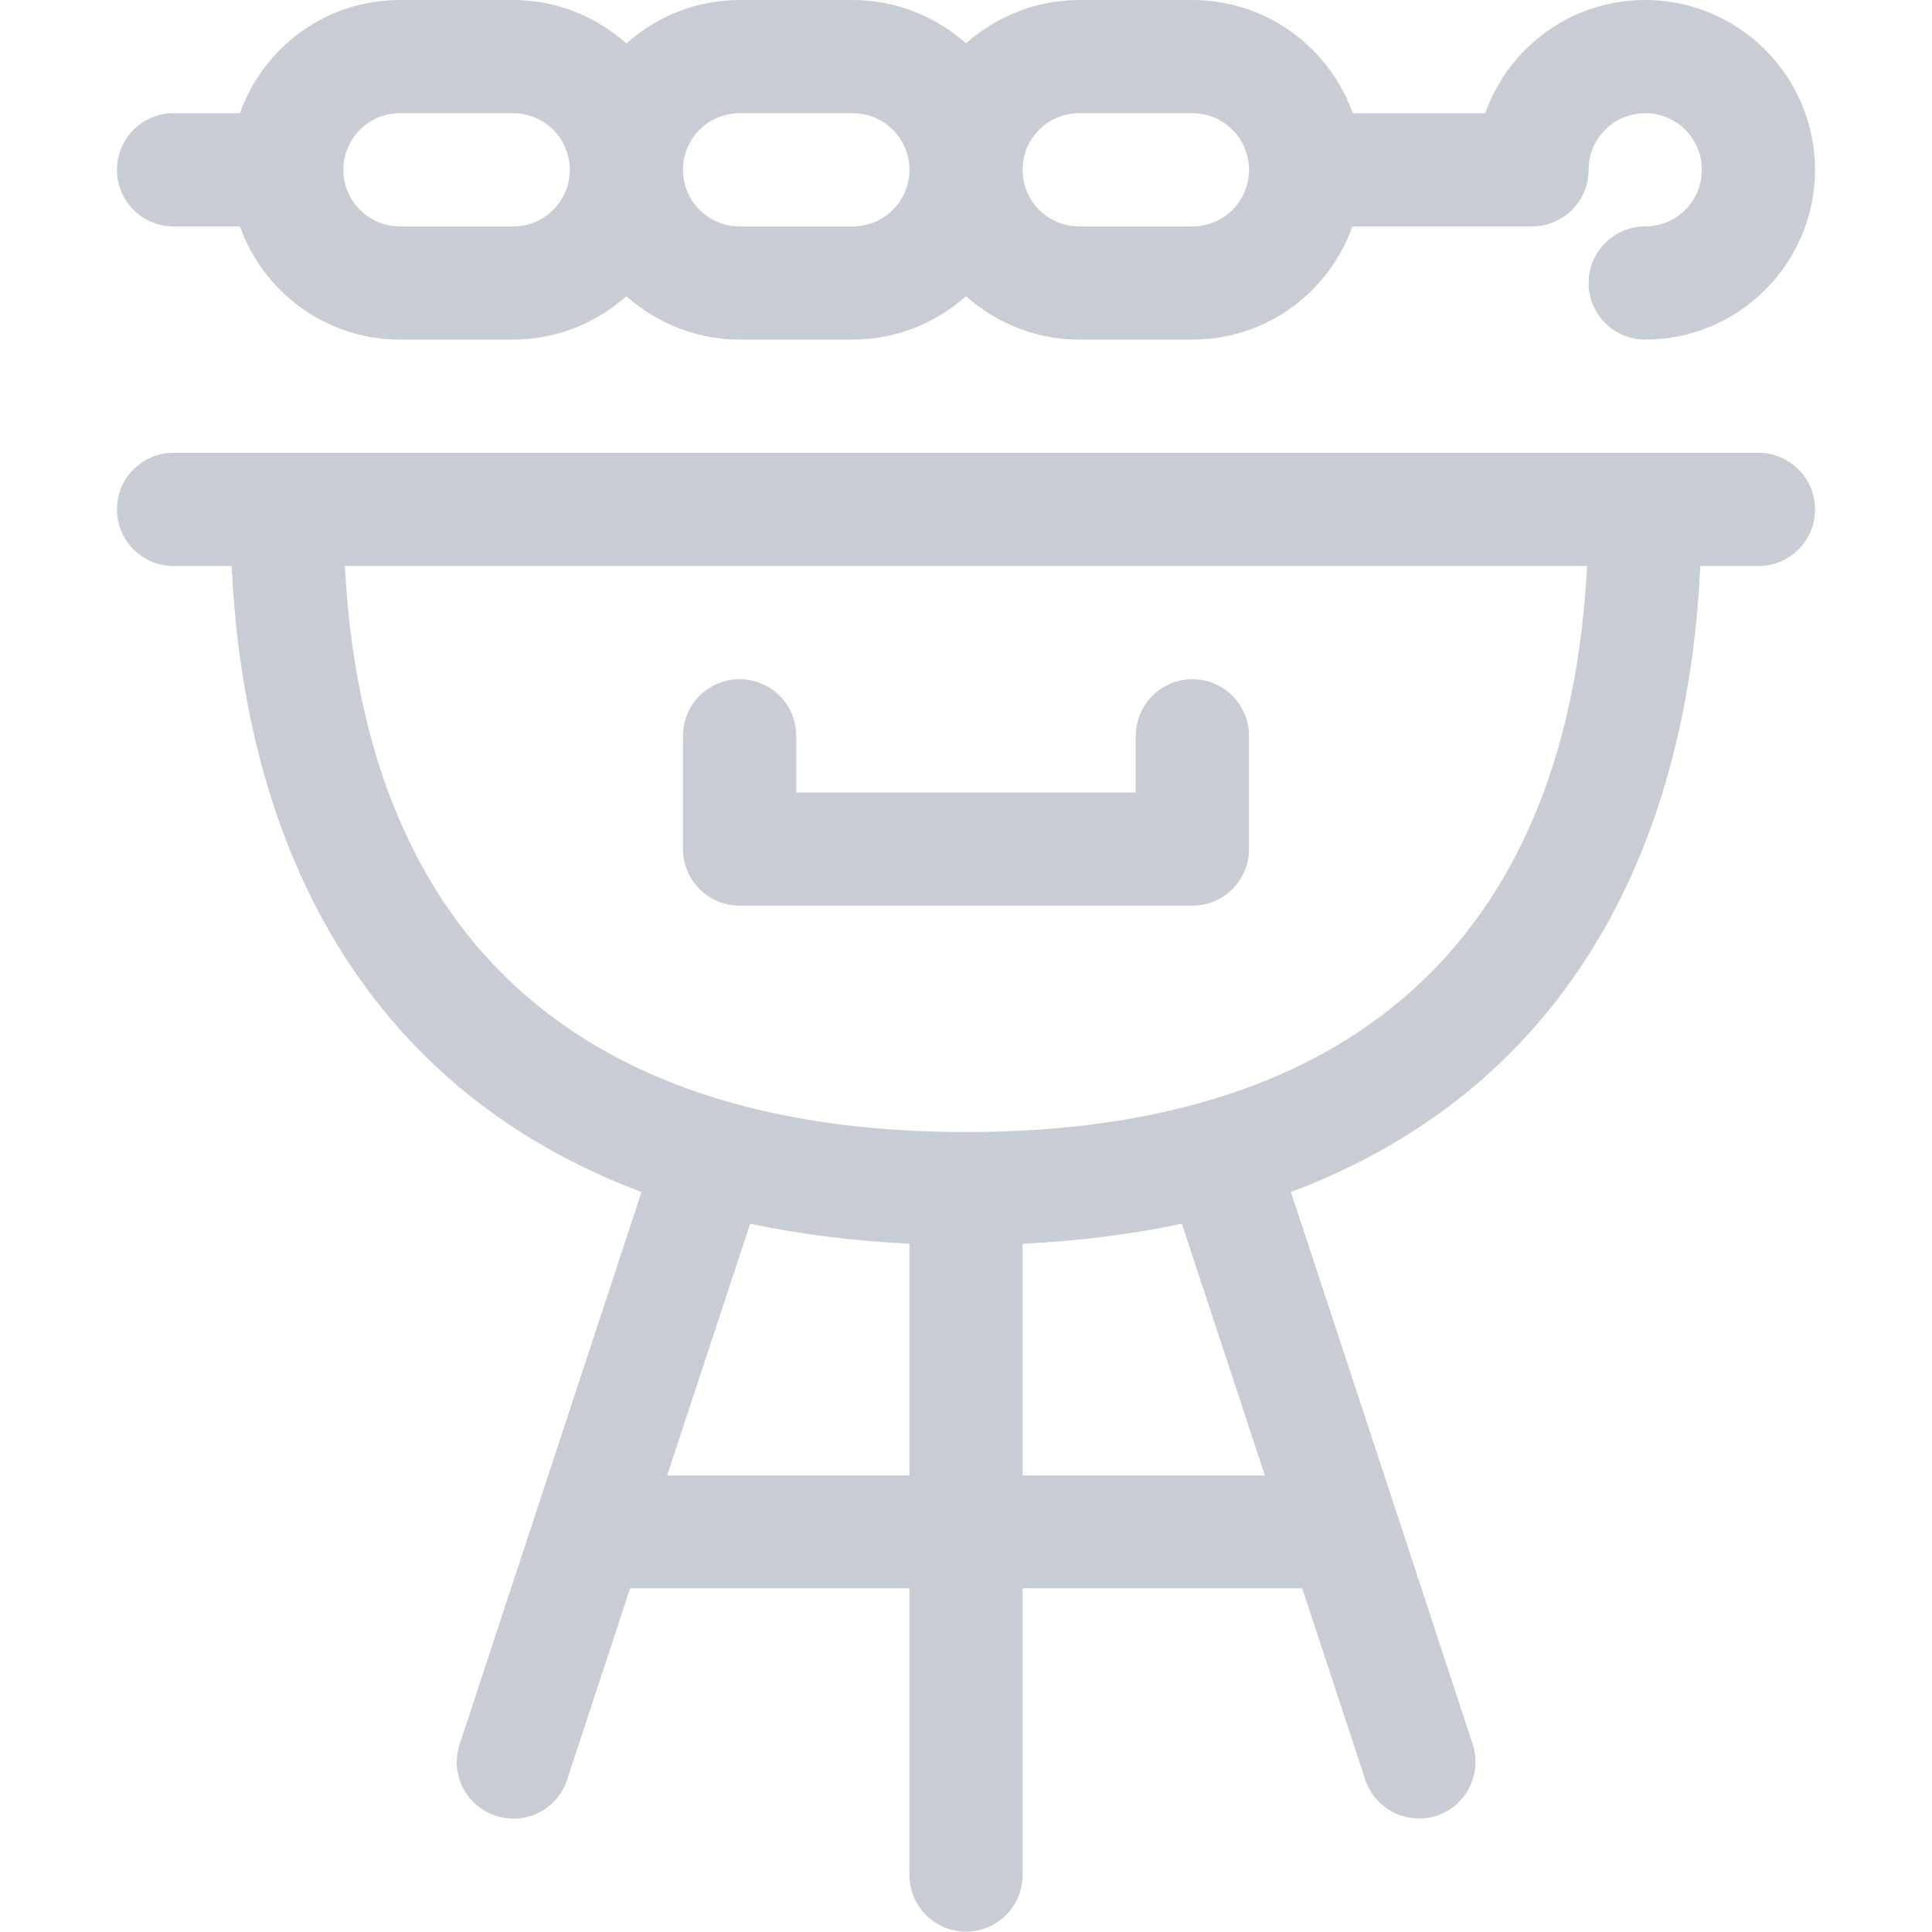 <?xml version="1.0" encoding="utf-8"?>
<!-- Generator: Adobe Illustrator 23.0.3, SVG Export Plug-In . SVG Version: 6.00 Build 0)  -->
<svg version="1.1" id="Capa_1" xmlns="http://www.w3.org/2000/svg" xmlns:xlink="http://www.w3.org/1999/xlink" x="0px" y="0px"
	 viewBox="0 0 512 512" style="enable-background:new 0 0 512 512;" xml:space="preserve">
<style type="text/css">
	.st0{fill:#C8CDD5;}
</style>
<g>
	<path class="st0" d="M450.6,150H466c8.3,0,15-6.7,15-15s-6.7-15-15-15H46c-8.3,0-15,6.7-15,15s6.7,15,15,15h15.4
		c3.6,77.1,37.2,139.1,108.6,165.9c-8.6,26.1-39.6,120.3-48.2,146.4c-2.6,7.9,1.7,16.3,9.6,18.9c7.9,2.6,16.4-1.7,18.9-9.6
		l16.7-50.7H241v76c0,8.3,6.7,15,15,15s15-6.7,15-15v-76h74.1l16.7,50.7c2.6,7.9,11.1,12.1,18.9,9.6c7.9-2.6,12.1-11.1,9.6-18.9
		c-8.2-25-39.7-120.8-48.2-146.4C413.5,289.1,447,227.1,450.6,150L450.6,150z M241,391h-64.2l22-66.7c13.2,2.8,27.3,4.6,42.2,5.3
		V391z M271,391v-61.4c14.9-0.7,29-2.5,42.2-5.3l22,66.7H271z M256,300C256,300,256,300,256,300C256,300,256,300,256,300
		c-106.6,0-159.7-55.6-164.6-150h329.2C415.7,244.4,362.7,300,256,300L256,300z"/>
	<path class="st0" d="M436,0c-19.6,0-36.2,12.5-42.4,30h-35.1C352.2,12.5,335.6,0,316,0h-30c-11.5,0-22,4.4-30,11.5
		C248,4.4,237.5,0,226,0h-30c-11.5,0-22,4.4-30,11.5C158,4.4,147.5,0,136,0h-30C86.4,0,69.8,12.5,63.6,30H46c-8.3,0-15,6.7-15,15
		s6.7,15,15,15h17.6c6.2,17.5,22.9,30,42.4,30h30c11.5,0,22-4.4,30-11.5c8,7.1,18.5,11.5,30,11.5h30c11.5,0,22-4.4,30-11.5
		c8,7.1,18.5,11.5,30,11.5h30c19.6,0,36.2-12.5,42.4-30H406c8.3,0,15-6.7,15-15c0-8.3,6.7-15,15-15s15,6.7,15,15s-6.7,15-15,15
		c-8.3,0-15,6.7-15,15s6.7,15,15,15c24.8,0,45-20.2,45-45S460.8,0,436,0z M136,60h-30c-8.3,0-15-6.7-15-15s6.7-15,15-15h30
		c8.3,0,15,6.7,15,15S144.3,60,136,60z M226,60h-30c-8.3,0-15-6.7-15-15s6.7-15,15-15h30c8.3,0,15,6.7,15,15S234.3,60,226,60z
		 M316,60h-30c-8.3,0-15-6.7-15-15s6.7-15,15-15h30c8.3,0,15,6.7,15,15S324.3,60,316,60z"/>
	<path class="st0" d="M316,180c-8.3,0-15,6.7-15,15v15h-90v-15c0-8.3-6.7-15-15-15s-15,6.7-15,15v30c0,8.3,6.7,15,15,15h120
		c8.3,0,15-6.7,15-15v-30C331,186.7,324.3,180,316,180z"/>
</g>
</svg>
